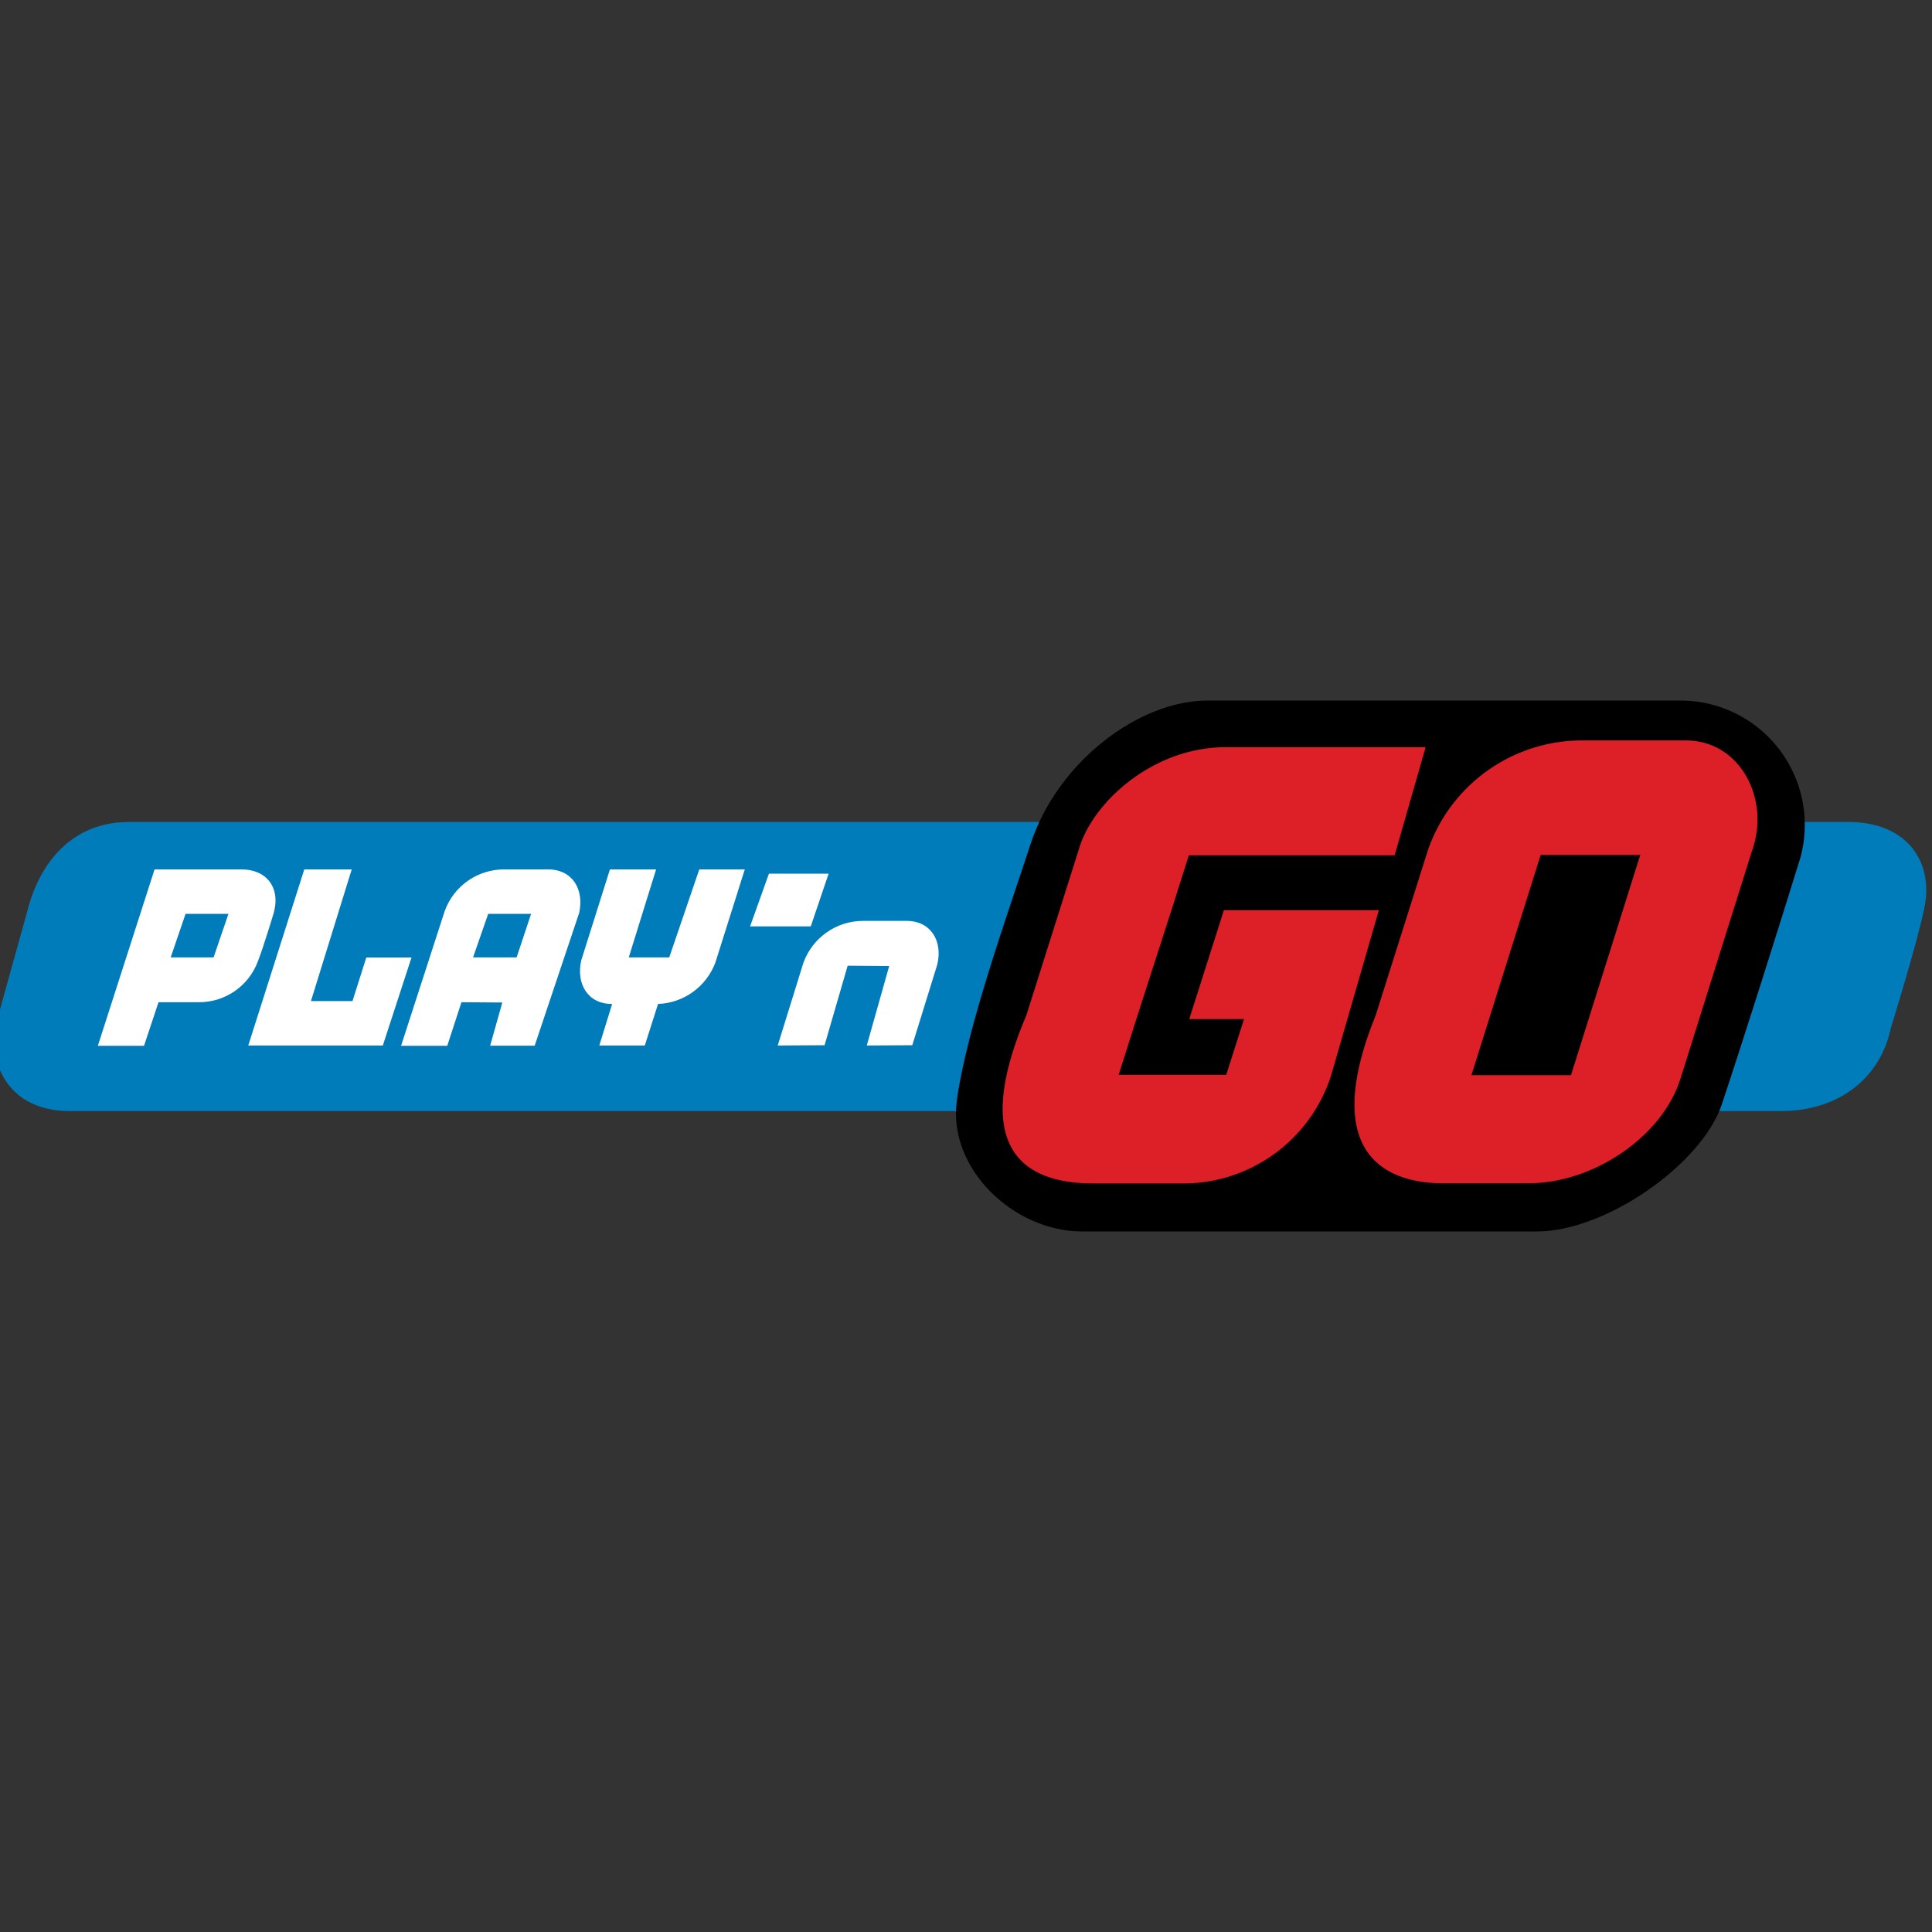 <?xml version="1.0" encoding="utf-8"?>
<!-- Generator: Adobe Illustrator 19.2.0, SVG Export Plug-In . SVG Version: 6.00 Build 0)  -->
<svg version="1.0" id="Layer_1" xmlns="http://www.w3.org/2000/svg" xmlns:xlink="http://www.w3.org/1999/xlink" x="0px" y="0px"
	 viewBox="0 0 2000 2000" style="enable-background:new 0 0 2000 2000;" xml:space="preserve">
<rect x="0" y="0" width="2000" height="2000" fill="#333333" stroke="none"/>
<style type="text/css">
	.st0{fill:#007CBA;}
	.st1{fill:#DD2027;}
	.st2{fill:#FFFFFF;}
</style>
<g>
	<path class="st0" d="M1843.4,1150.2H73c-44,0-66.2-22.2-75.1-47.8c-5.1-15.9-5.2-32.9-0.3-48.8l32.8-118.1
		c9.2-31.7,36.5-84.6,103.4-84.6h1779.7c61.4,0,88.7,42.3,78.5,89.4c-6.8,34.1-34.8,124.6-34.8,124.6
		C1946.5,1115.4,1904.2,1150.2,1843.4,1150.2L1843.4,1150.2z"/>
	<path d="M1591.2,1274.8h-471c-71,0-139.3-65.2-129.7-135.5c10.2-75.1,52.6-192.8,76.1-264.9c28-86,112.6-149.2,183.3-149.2H1738
		c71.1-0.9,129.4,56,130.3,127.1c0.2,12.5-1.5,25-5,37.1c-22.5,72.7-58.7,187.4-80.9,253.9
		C1761.5,1205.5,1661.8,1274.8,1591.2,1274.8L1591.2,1274.8z"/>
	<path class="st1" d="M1745.5,766.5h-106.2c-72.2-0.7-136.8,44.6-160.8,112.6l-54.3,171.7c-60.4,149.2,16.7,174.4,70,174.1h88.7
		c65.5,0,137.6-47.4,156.7-108.2l73.7-234.8C1833.5,827.3,1801.1,766.5,1745.5,766.5z M1626.3,1113h-103.1l71.7-228H1698
		L1626.3,1113L1626.3,1113z M1231.1,1055h56.7l-18.4,57.7H1158l15.4-48.5l2.7-8.5l36.5-113.3l18.1-57h213l1-3.4l31.1-108.5h-205.1
		c-77.1-1-140.3,57.7-153.9,105.8l-54.3,171.7c-67.9,159.7,21.5,174.1,70,174.1h88.7c71.2,1.6,134.9-43.8,156.7-111.6l49.5-171.3
		h-160.4L1231.1,1055z"/>
	<path class="st2" d="M897.3,1082.3l23.2-82.3l-43-0.3l-23.9,82.3l-48.5,0.3l26.6-85.7c9.5-26,34.1-43.3,61.8-43.3h45.1
		c24.9,0,37.5,20.8,31.7,45.1l-25.9,83.6L897.3,1082.3z M839.3,959h-62.8l19.5-54.6h61.8L839.3,959z M693.2,991.1h-42.3l28.3-91.1
		h-47.8l-29.7,94.2c-5.5,24.2,6.8,45.1,31.7,45.1h0.3l-13.3,43h47.1l13.7-43c26.7-1,50.1-18,59.4-43L771,900h-47.1l-31.1,91.1H693.2
		z M567.2,900h-44.4c-28-0.4-53.1,17-62.5,43.3l-45.1,139.3h47.8l14.7-45.1l42.3,0.3l-12.6,44.7h46.1l46.1-137.6
		C604.8,920.8,592.8,900,567.2,900z M534.8,991.1h-45.1l15.7-45.1h44.4L534.8,991.1z M315,900l-58,182.3h139.3l29.7-91.1h-46.8
		l-14.3,45.1h-43L364.1,900H315z M250.1,900H160l-58.7,182.6h47.8l15-45.1h41.6c27.4,0.2,52-16.9,61.4-42.7c5.5-14,16-48.8,16-48.8
		C291.1,918.4,275.4,900,250.1,900z M221.1,991.1h-44.4l15.4-45.1h44.4L221.1,991.1z"/>
</g>
</svg>
